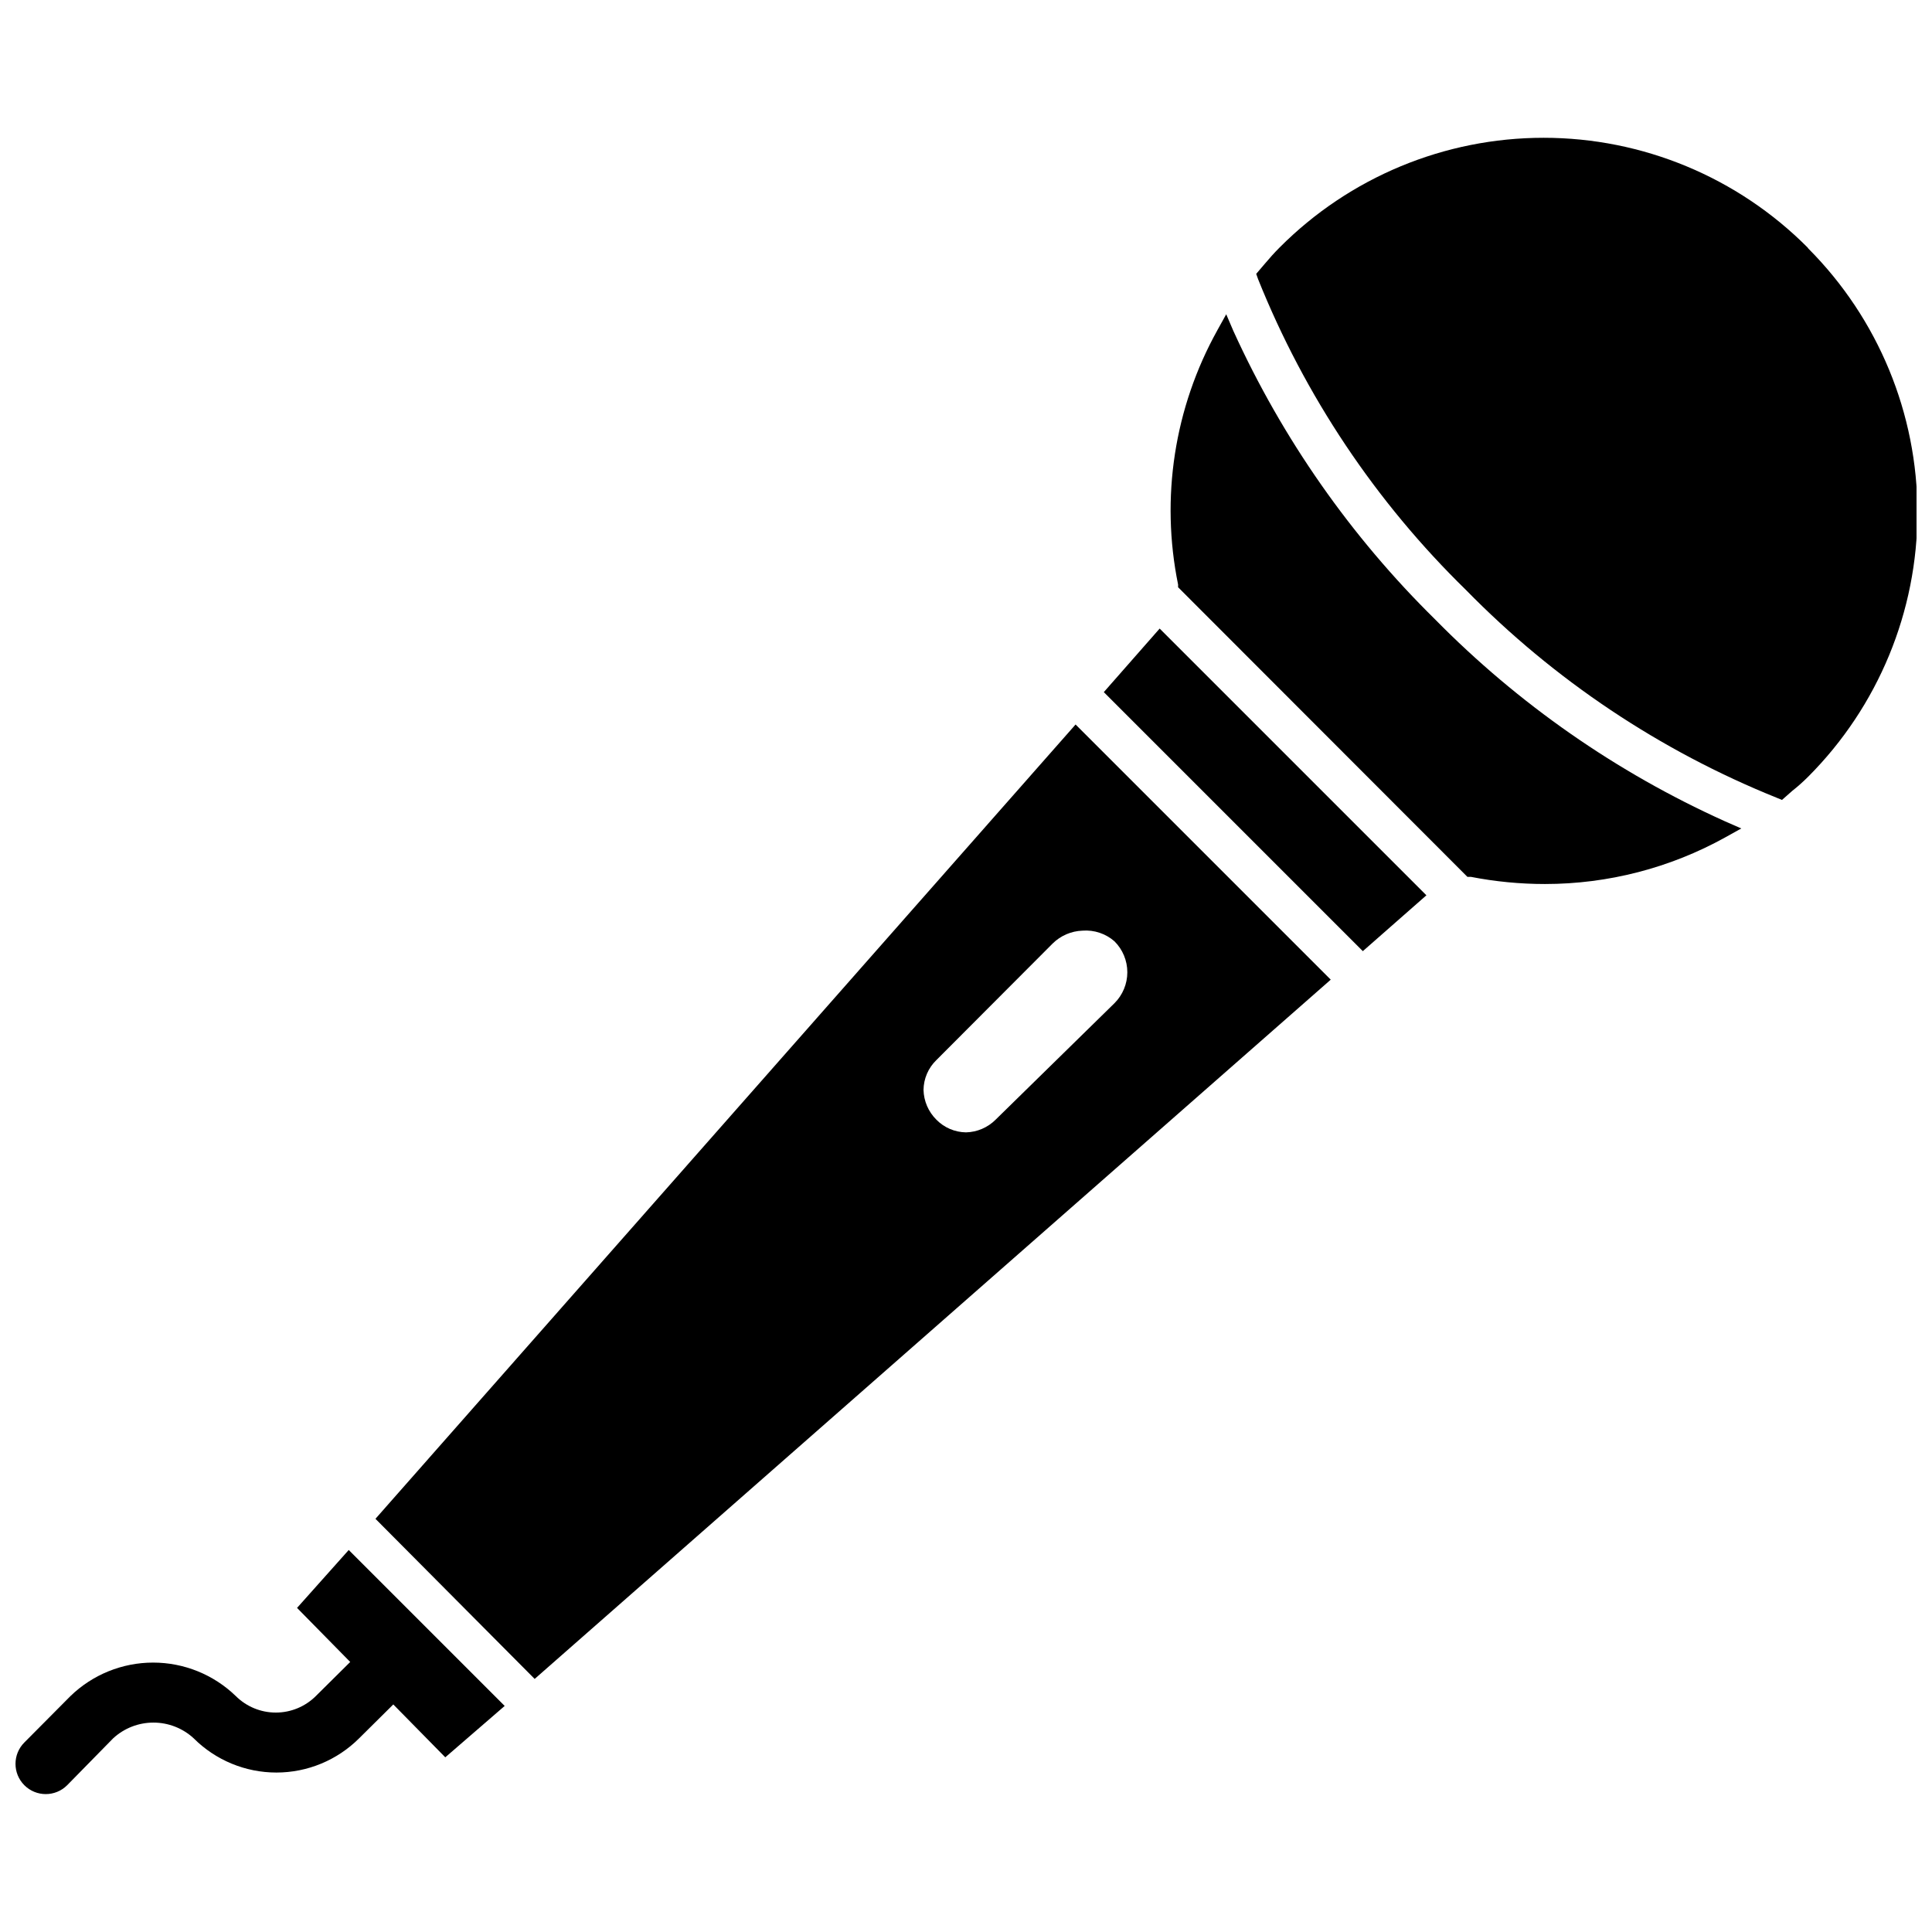 <?xml version="1.0" encoding="UTF-8"?>
<!-- Uploaded to: SVG Repo, www.svgrepo.com, Generator: SVG Repo Mixer Tools -->
<svg width="800px" height="800px" version="1.1" viewBox="144 144 512 512" xmlns="http://www.w3.org/2000/svg">
 <defs>
  <clipPath id="b">
   <path d="m148.09 554h129.91v66h-129.91z"/>
  </clipPath>
  <clipPath id="a">
   <path d="m476 180h175.9v176h-175.9z"/>
  </clipPath>
 </defs>
 <g clip-path="url(#b)">
  <path d="m222.72 570.11 14.09 14.328-9.133 9.055 0.004-0.004c-2.816 2.793-6.621 4.359-10.586 4.359-3.969 0-7.773-1.566-10.59-4.359-5.875-5.699-13.738-8.887-21.922-8.887-8.188 0-16.051 3.188-21.926 8.887l-12.199 12.281c-3.133 3.129-3.133 8.207 0 11.336 3.129 3.129 8.203 3.129 11.336 0l12.199-12.438c2.906-2.68 6.715-4.164 10.668-4.164s7.758 1.484 10.664 4.164c5.816 5.812 13.703 9.074 21.926 9.074s16.105-3.262 21.922-9.074l9.055-8.973 13.777 14.012 15.742-13.617-41.328-41.328z"/>
 </g>
 <path d="m243.5 546.5 42.191 42.43 210.97-185.31-67.621-67.621zm195.86-153.03c2.172 2.172 3.394 5.117 3.394 8.188 0 3.07-1.223 6.016-3.394 8.188l-31.488 30.855c-2.09 2.102-4.91 3.316-7.871 3.387-2.973-0.039-5.805-1.258-7.875-3.387-2.098-2.09-3.312-4.91-3.383-7.871 0.039-2.969 1.254-5.801 3.383-7.871l30.859-30.938c2.109-2.074 4.918-3.281 7.871-3.387 3.102-0.242 6.168 0.781 8.504 2.836z"/>
 <path d="m436.52 327.42 68.645 68.645 16.848-14.801-70.691-70.688z"/>
 <path d="m524.38 308.21c-22.379-22.008-40.527-47.945-53.527-76.516l-1.891-4.41-2.363 4.25 0.004 0.004c-11.398 20.5-15.086 44.402-10.395 67.383v0.707l76.676 76.754h0.945c6.457 1.258 13.02 1.891 19.602 1.891 16.719 0 33.16-4.25 47.781-12.359l4.25-2.363-4.488-1.969h0.004c-28.605-12.914-54.574-31.012-76.598-53.371z"/>
 <g clip-path="url(#a)">
  <path d="m623.01 209.57c-18.523-18.598-43.691-29.055-69.941-29.055s-51.418 10.457-69.941 29.055c-1.418 1.418-2.676 2.832-3.938 4.328l-2.281 2.676 0.473 1.34h-0.004c12.43 31.012 31.199 59.086 55.105 82.422 23.367 23.867 51.434 42.633 82.422 55.102l1.34 0.551 2.676-2.363-0.004 0.004c1.52-1.199 2.965-2.488 4.332-3.859 18.5-18.574 28.891-43.723 28.891-69.941s-10.391-51.367-28.891-69.941z"/>
 </g>
</svg>